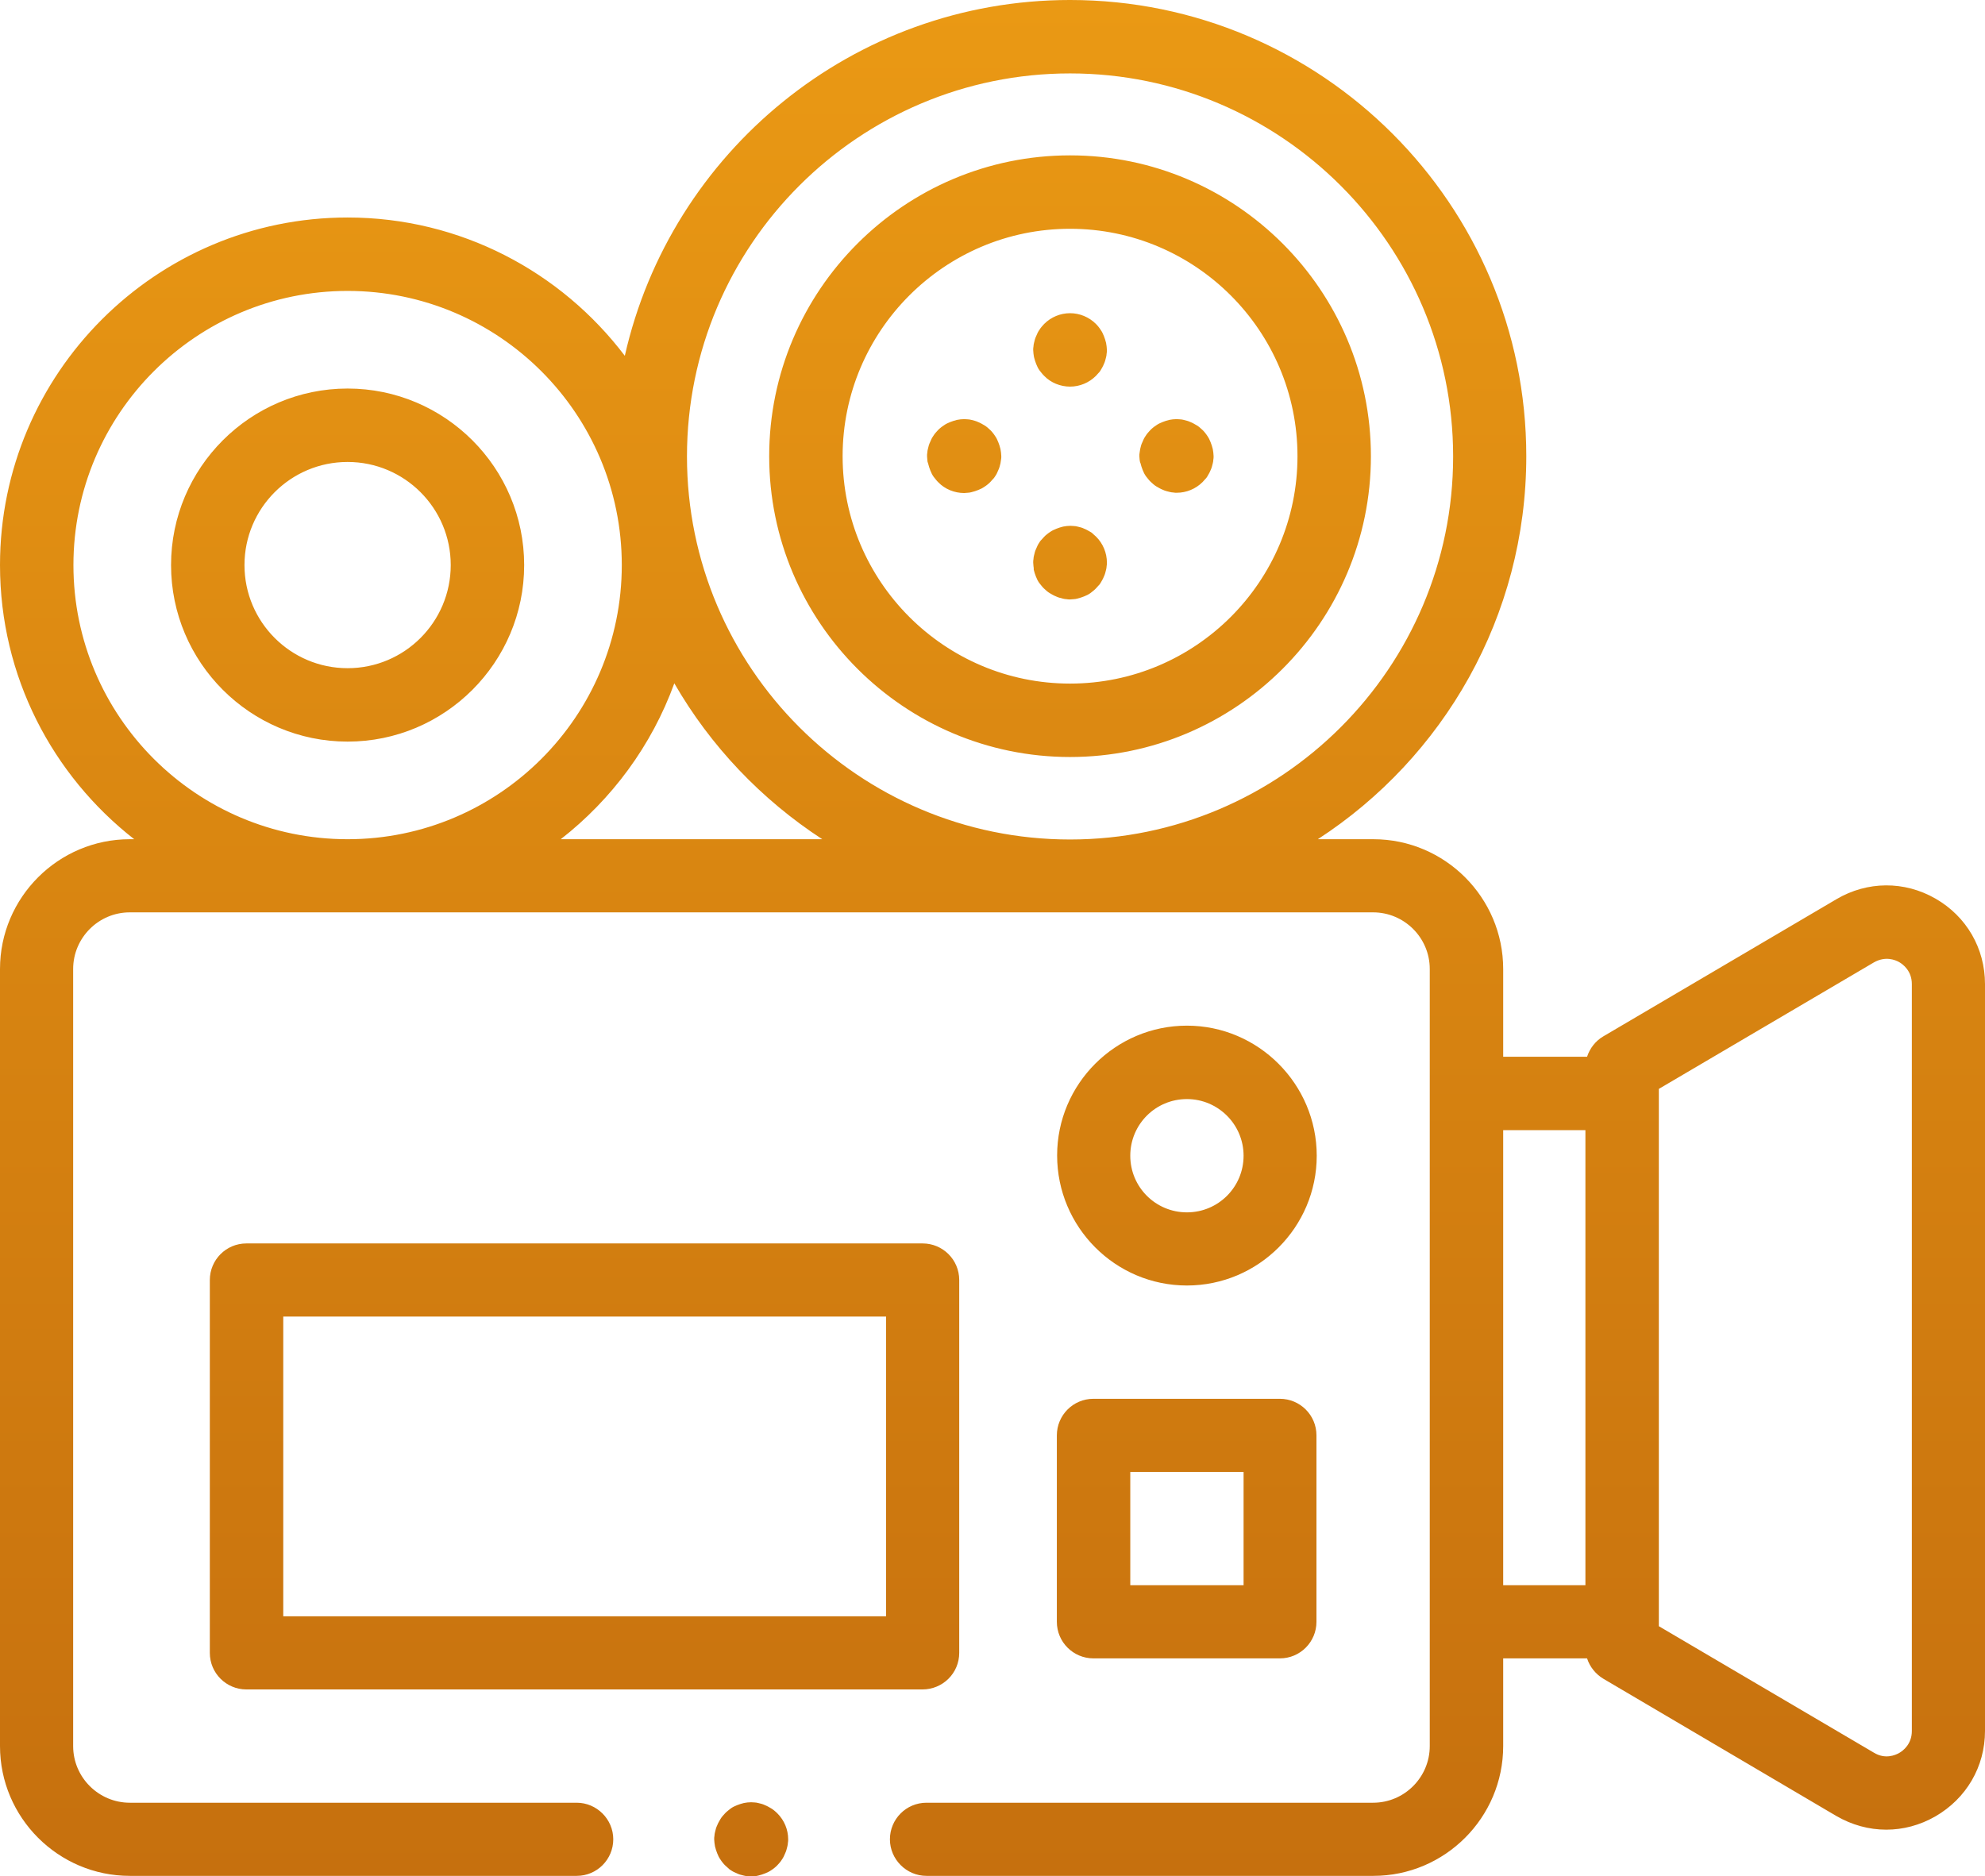 <svg enable-background="new 0 0 721.8 682.3" viewBox="0 0 721.8 682.3" xmlns="http://www.w3.org/2000/svg" xmlns:xlink="http://www.w3.org/1999/xlink" style="opacity: 1; visibility: visible; display: block;" transform-origin="22.211px 21px" display="block" data-level="703" tenwebX_tlevel="12"><linearGradient id="a" gradientUnits="userSpaceOnUse" x1="360.911" x2="360.911" y1="682.264" y2="0" style="opacity: 1; visibility: visible; display: inline;" data-level="704"><stop offset="0" stop-color="#c6700e" style="opacity: 1; visibility: visible; display: inline;" data-level="705"></stop><stop offset="1" stop-color="#ea9914" style="opacity: 1; visibility: visible; display: inline;" data-level="706"></stop></linearGradient><path d="m703.8 326.8c-11.3-6.5-24.8-6.4-36 .2l-84.8 49.9c-2.9 1.7-4.9 4.4-5.9 7.4h-30.5v-31.9c0-26-21.2-47.2-47.2-47.2h-20.2c45.6-29.6 75.8-81 75.8-139.3 0-91.5-74.4-165.9-165.9-165.9-79 0-145.2 55.4-161.9 129.4-23.1-30.5-59.7-50.3-100.8-50.3-69.7-0-126.4 56.7-126.4 126.4 0 40.5 19.1 76.5 48.8 99.7h-1.6c-26 0-47.2 21.2-47.2 47.2v282.6c0 26 21.2 47.2 47.2 47.2h162.5c7.4 0 13.3-6 13.3-13.3s-6-13.3-13.3-13.3h-162.5c-11.3 0-20.6-9.2-20.6-20.6v-282.6c0-11.3 9.2-20.6 20.6-20.6h452.1c11.3 0 20.6 9.2 20.6 20.6v45.2 192.2 45.2c0 11.3-9.2 20.6-20.6 20.6h-162.4c-7.4 0-13.3 6-13.3 13.3s6 13.3 13.3 13.3h162.5c26 0 47.2-21.2 47.2-47.2v-31.9h30.5c1 3.1 3.1 5.7 5.9 7.4l84.7 49.9c5.7 3.3 11.9 5 18.2 5 6.1 0 12.2-1.6 17.8-4.8 11.3-6.5 18.1-18.1 18.1-31.1v-271.6c-0-13-6.7-24.6-18-31.1zm-314.7-300.1c76.8 0 139.3 62.5 139.3 139.3s-62.5 139.3-139.3 139.3-139.3-62.5-139.3-139.3c-0-76.9 62.5-139.3 139.3-139.3zm-362.4 178.8c0-55 44.7-99.7 99.7-99.7s99.7 44.7 99.7 99.7-44.7 99.7-99.7 99.7-99.7-44.7-99.7-99.7zm177.2 99.7c18.6-14.5 33.1-34.1 41.3-56.7 13.2 22.9 31.7 42.3 53.8 56.7zm342.7 105.8h29.9v165.5h-29.9zm148.6 218.5c0 4.8-3.2 7.2-4.6 8s-5.1 2.4-9.2-.1l-78.2-46v-1.6-192.2-1.6l78.2-46c4.2-2.4 7.8-.9 9.2-.1s4.6 3.2 4.6 8zm-263.6-162c26 0 47.2-21.2 47.2-47.2s-21.2-47.3-47.2-47.3-47.2 21.2-47.2 47.2 21.1 47.3 47.2 47.3zm0-67.8c11.3 0 20.6 9.2 20.6 20.6s-9.2 20.6-20.6 20.6-20.6-9.2-20.6-20.6 9.2-20.6 20.6-20.6zm-148.9 259.8c2.5 2.5 3.9 5.9 3.9 9.4 0 .4 0 .9-.1 1.3 0 .4-.1.9-.2 1.3-.2.8-.4 1.7-.8 2.5-.3.8-.7 1.6-1.2 2.3-.2.4-.5.7-.8 1.1-.3.3-.6.7-.9 1s-.6.6-1 .9c-.3.3-.7.5-1.1.8-.7.5-1.5.9-2.3 1.2s-1.6.6-2.5.8c-.4.1-.9.2-1.3.2s-.9.1-1.3.1-.9 0-1.3-.1c-.4 0-.9-.1-1.3-.2-.9-.2-1.7-.4-2.5-.8-.8-.3-1.6-.7-2.3-1.2-.4-.2-.7-.5-1-.8s-.7-.6-1-.9-.6-.6-.9-1c-.3-.3-.5-.7-.8-1.1-.5-.7-.9-1.5-1.2-2.3s-.6-1.6-.8-2.5c-.1-.4-.1-.9-.2-1.3 0-.4-.1-.9-.1-1.3s0-.9.1-1.3c0-.4.1-.9.2-1.3.2-.9.4-1.7.8-2.5.3-.8.8-1.6 1.2-2.3.2-.4.5-.7.8-1.1.3-.3.6-.7.9-1s.6-.6 1-.9c.3-.3.7-.5 1-.8.7-.5 1.5-.9 2.3-1.2s1.6-.6 2.5-.8c.4-.1.9-.1 1.3-.2.9-.1 1.8-.1 2.6 0 .4 0 .9.1 1.3.2.9.2 1.7.4 2.5.8.8.3 1.6.8 2.3 1.2.4.2.7.5 1.1.8.5.4.8.7 1.1 1zm106.4-384.2c60.3 0 109.4-49.1 109.4-109.4s-49.1-109.4-109.4-109.4-109.4 49.1-109.4 109.4 49.1 109.4 109.4 109.4zm0-192.1c45.6 0 82.7 37.1 82.7 82.7s-37.1 82.7-82.7 82.7-82.7-37.1-82.7-82.7 37.1-82.7 82.7-82.7zm-13.3 45.4c0-.4-.1-.9-.1-1.3s0-.9.1-1.3c0-.4.1-.9.2-1.3.2-.9.4-1.7.8-2.5.3-.8.7-1.6 1.2-2.3.2-.4.5-.7.8-1.1.3-.3.6-.7.9-1 2.5-2.5 5.9-3.9 9.4-3.9s6.9 1.4 9.4 3.9c.3.3.6.6.9 1 .3.3.5.7.8 1.1.5.7.9 1.5 1.2 2.3s.6 1.6.8 2.5c.1.4.1.9.2 1.3 0 .4.1.9.1 1.3s0 .9-.1 1.3c0 .4-.1.9-.2 1.3-.2.8-.4 1.7-.8 2.5-.3.8-.8 1.6-1.2 2.3-.2.4-.5.7-.8 1s-.6.7-.9 1c-2.5 2.5-5.9 3.9-9.4 3.9s-7-1.4-9.4-3.9c-.3-.3-.6-.6-.9-1-.3-.3-.5-.7-.8-1-.5-.7-.9-1.5-1.2-2.3s-.6-1.6-.8-2.5c-.1-.4-.1-.8-.2-1.3zm0 77.3c0-.4-.1-.9-.1-1.3s0-.9.1-1.3c0-.4.1-.9.2-1.3.2-.9.4-1.7.8-2.5.3-.8.7-1.6 1.2-2.3.2-.4.5-.7.8-1s.6-.7.9-1 .6-.6 1-.9c.3-.3.7-.5 1.1-.8.7-.5 1.5-.9 2.3-1.2s1.6-.6 2.5-.8c.4-.1.9-.1 1.3-.2.9-.1 1.8-.1 2.6 0 .4 0 .9.1 1.3.2.9.2 1.7.4 2.5.8.8.3 1.6.8 2.3 1.2.4.2.7.5 1 .8s.7.6 1 .9c2.5 2.5 3.9 5.9 3.9 9.4 0 .4 0 .9-.1 1.3 0 .4-.1.9-.2 1.3-.2.8-.4 1.7-.8 2.5-.3.8-.8 1.6-1.2 2.3-.2.4-.5.7-.8 1s-.6.7-.9 1-.6.6-1 .9c-.3.3-.7.5-1 .8-.7.5-1.5.9-2.3 1.2s-1.6.6-2.5.8c-.4.1-.9.2-1.3.2s-.9.1-1.3.1-.9 0-1.3-.1c-.4 0-.9-.1-1.3-.2-.8-.2-1.7-.4-2.5-.8-.8-.3-1.6-.8-2.3-1.2-.4-.2-.7-.5-1.1-.8-.3-.3-.7-.6-1-.9s-.6-.6-.9-1c-.3-.3-.5-.7-.8-1-.5-.7-.9-1.5-1.2-2.3s-.6-1.6-.8-2.5c0-.5 0-.9-.1-1.3zm38.6-38.7c0-.4-.1-.9-.1-1.3s0-.9.1-1.3.1-.9.2-1.3c.2-.9.4-1.7.8-2.5.3-.8.7-1.6 1.2-2.3.2-.4.5-.7.8-1.1.3-.3.6-.7.9-1s.6-.6 1-.9c.3-.3.7-.5 1.1-.8.7-.5 1.5-.9 2.3-1.2s1.6-.6 2.5-.8c.4-.1.9-.1 1.3-.2.9-.1 1.8-.1 2.6 0 .4 0 .9.1 1.3.2.8.2 1.7.4 2.5.8.8.3 1.6.8 2.3 1.2.4.2.7.5 1.1.8.3.3.7.6 1 .9s.6.6.9 1c.3.3.5.7.8 1.1.5.7.9 1.5 1.2 2.3s.6 1.6.8 2.5c.1.4.1.9.2 1.3 0 .4.1.9.1 1.3s0 .9-.1 1.3c0 .4-.1.9-.2 1.3-.2.8-.4 1.7-.8 2.5-.3.8-.8 1.6-1.2 2.3-.2.4-.5.7-.8 1s-.6.7-.9 1c-2.5 2.5-5.9 3.9-9.4 3.9-.4 0-.9 0-1.3-.1-.4 0-.9-.1-1.3-.2-.8-.2-1.7-.4-2.5-.8-.8-.3-1.6-.8-2.3-1.2-.4-.2-.7-.5-1.1-.8-.3-.3-.7-.6-1-.9s-.6-.6-.9-1c-.3-.3-.5-.7-.8-1-.5-.7-.9-1.5-1.2-2.3s-.6-1.6-.8-2.5c-.2-.3-.2-.7-.3-1.2zm-77.2 0c0-.4-.1-.9-.1-1.3s0-.9.1-1.3c0-.4.1-.9.2-1.3.2-.9.4-1.7.8-2.5.3-.8.7-1.6 1.2-2.3.2-.4.5-.7.8-1.1.3-.3.6-.7.9-1s.6-.6 1-.9c.3-.3.7-.5 1.1-.8.7-.5 1.5-.9 2.3-1.2s1.6-.6 2.5-.8c.4-.1.9-.1 1.3-.2.9-.1 1.8-.1 2.6 0 .4 0 .9.1 1.3.2.8.2 1.7.4 2.5.8.8.3 1.6.8 2.3 1.2.4.2.7.5 1.1.8.3.3.7.6 1 .9s.6.6.9 1c.3.3.5.7.8 1.1.5.7.9 1.5 1.2 2.3s.6 1.6.8 2.5c.1.4.1.9.2 1.3 0 .4.1.9.1 1.3s0 .9-.1 1.3-.1.9-.2 1.3c-.2.8-.4 1.7-.8 2.5-.3.8-.7 1.6-1.2 2.3-.2.4-.5.7-.8 1s-.6.7-.9 1-.6.6-1 .9c-.3.3-.7.5-1.1.8-.7.5-1.5.9-2.3 1.2s-1.6.6-2.5.8c-.4.1-.9.2-1.3.2s-.9.1-1.3.1c-3.5 0-7-1.4-9.4-3.9-.3-.3-.6-.6-.9-1-.3-.3-.5-.7-.8-1-.5-.7-.9-1.5-1.2-2.3s-.6-1.6-.8-2.5c-.2-.5-.3-.9-.3-1.4zm-210.8-25.9c-35.4 0-64.2 28.8-64.2 64.2s28.8 64.2 64.2 64.2 64.2-28.8 64.2-64.2-28.8-64.2-64.2-64.2zm0 101.7c-20.7 0-37.5-16.8-37.5-37.5s16.8-37.5 37.5-37.5 37.5 16.8 37.5 37.5-16.8 37.5-37.5 37.5zm222.4 358.1v-135.6c0-7.4-6-13.3-13.3-13.3h-245.9c-7.4 0-13.3 6-13.3 13.3v135.6c0 7.4 6 13.3 13.3 13.3h245.8c7.4 0 13.4-5.9 13.4-13.3zm-26.7-13.3h-219.1v-109h219.2v109zm62.2 2c0 7.4 6 13.3 13.3 13.3h67.8c7.4 0 13.3-6 13.3-13.3v-67.8c0-7.4-6-13.3-13.3-13.3h-67.8c-7.4 0-13.3 6-13.3 13.3zm26.7-54.5h41.2v41.2h-41.2z" style="opacity:1;stroke-width:1px;stroke-linecap:butt;stroke-linejoin:miter;transform-origin:0px 0px;display:inline;" data-level="707" fill="url(&quot;#a&quot;)"></path></svg>